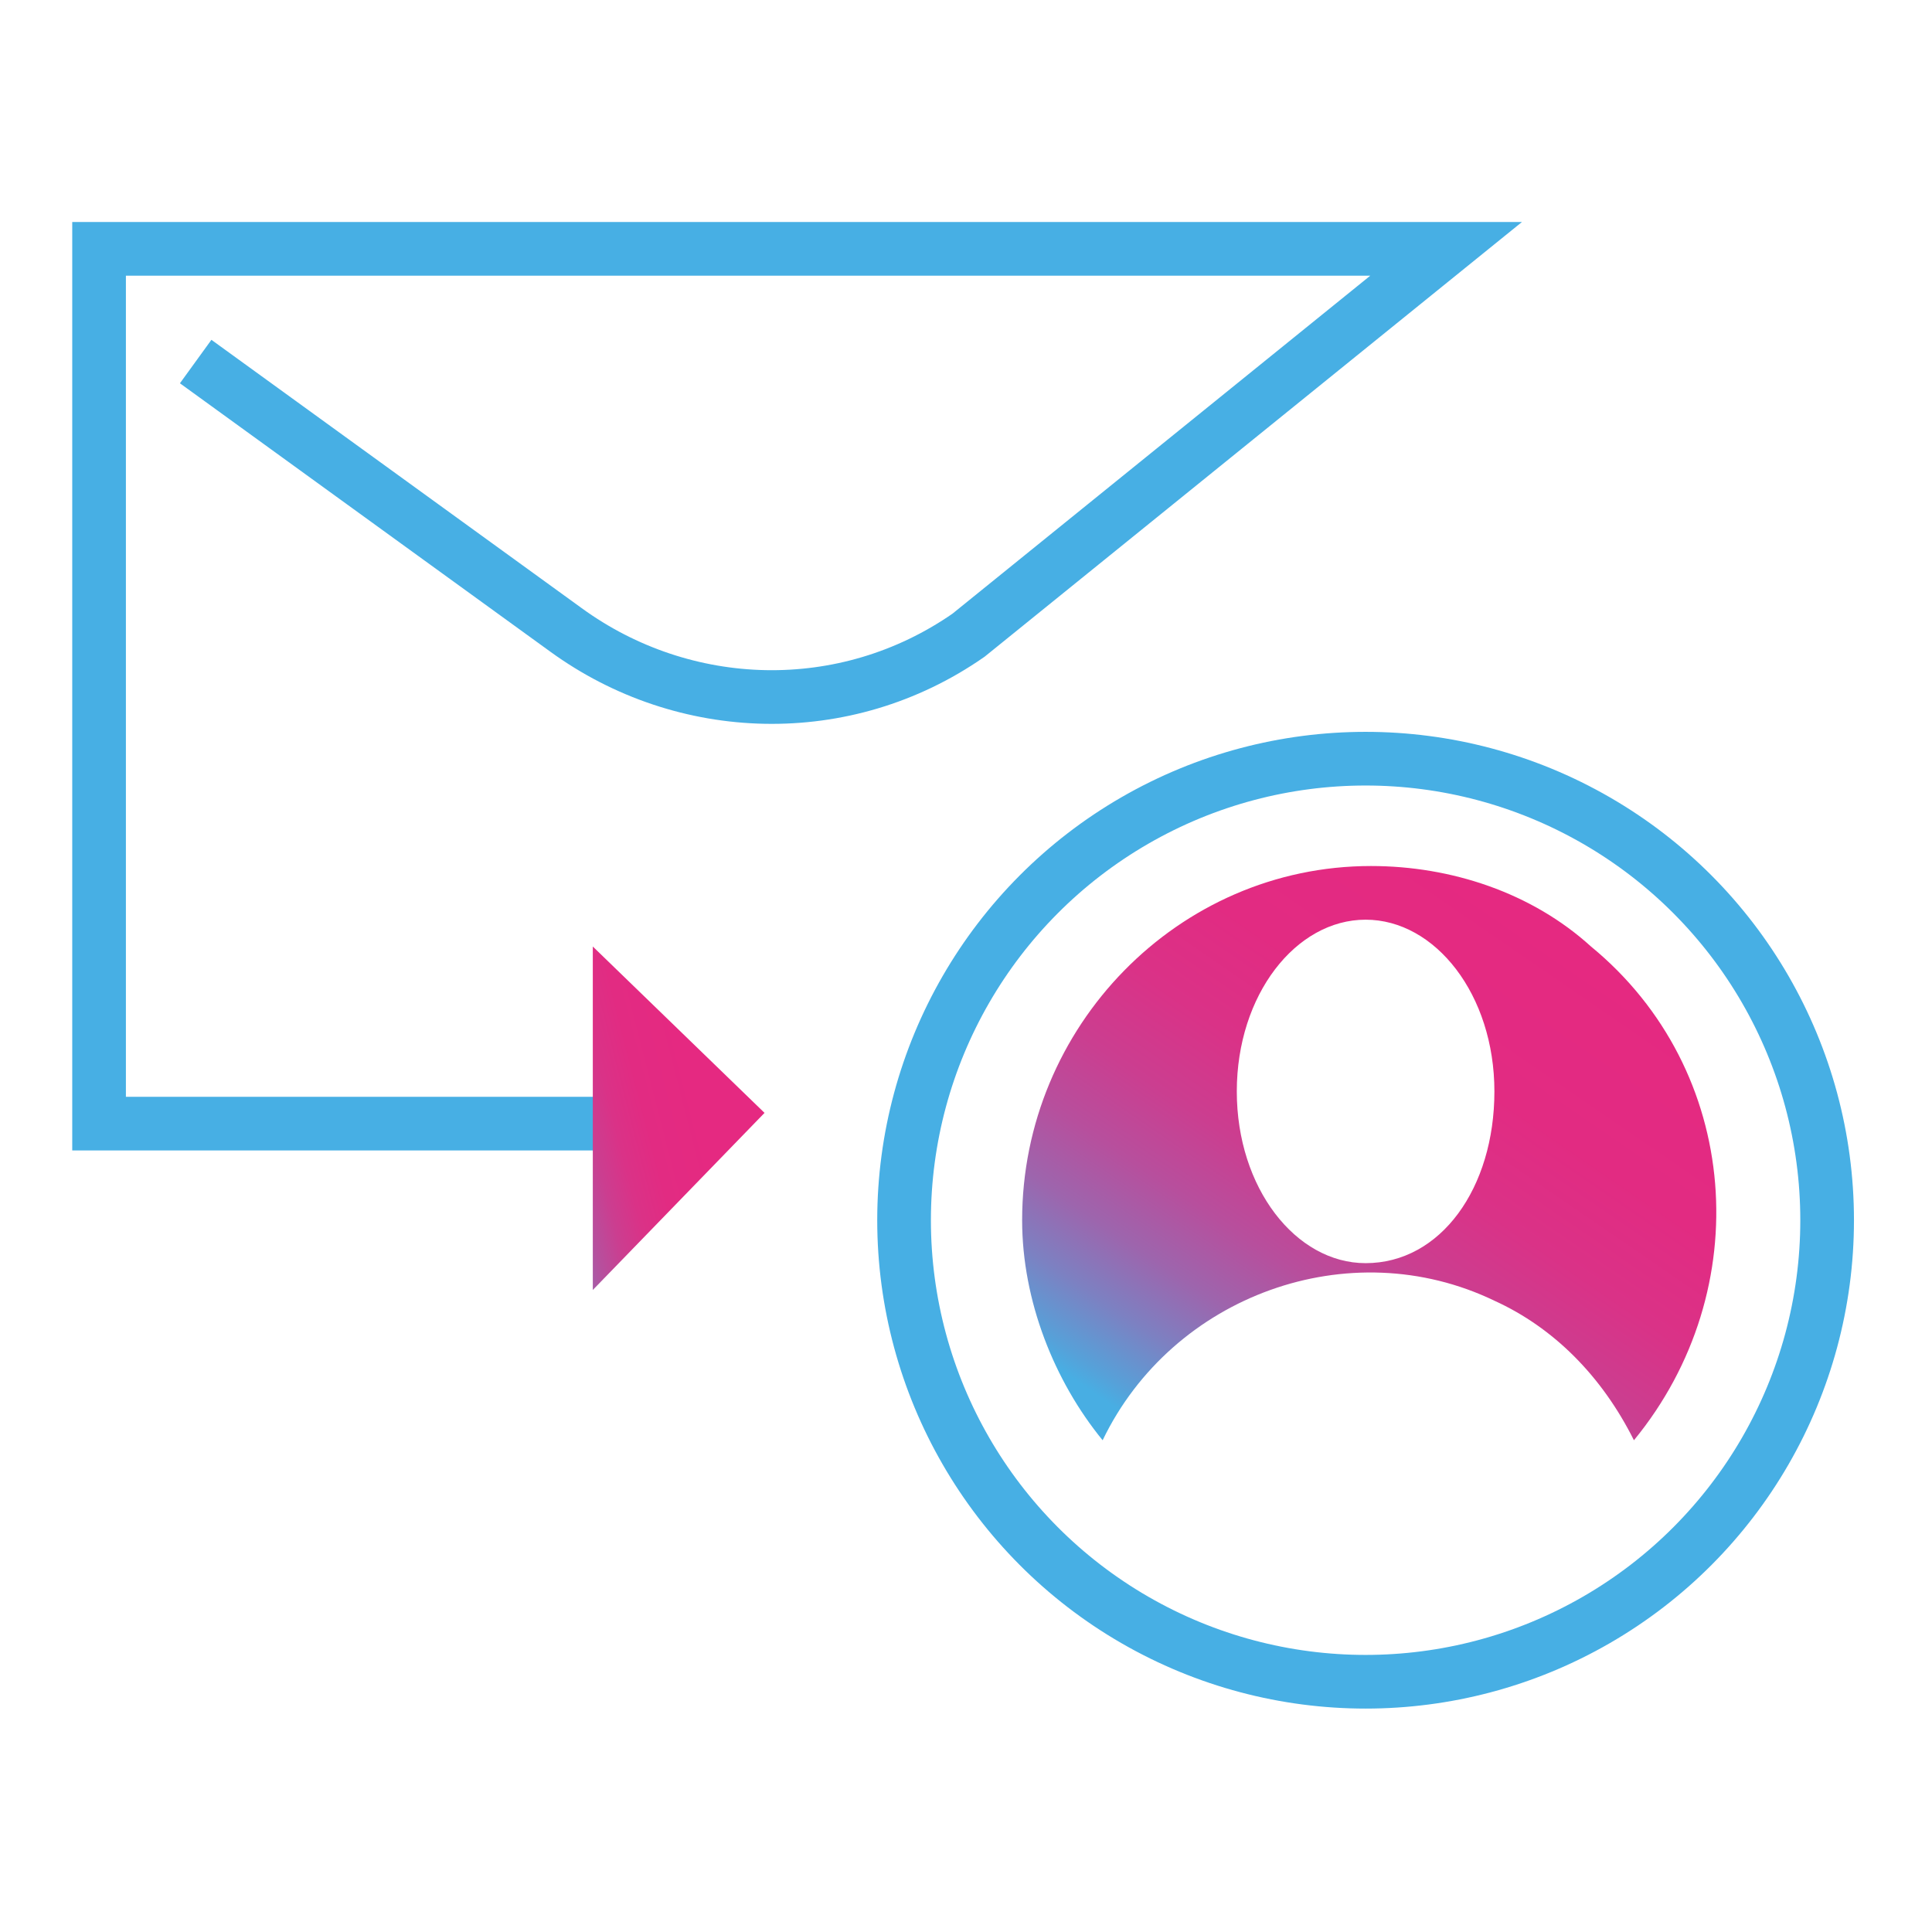 <?xml version="1.0" encoding="utf-8"?>
<!-- Generator: Adobe Illustrator 24.2.1, SVG Export Plug-In . SVG Version: 6.00 Build 0)  -->
<svg version="1.1" id="Warstwa_1" xmlns="http://www.w3.org/2000/svg" xmlns:xlink="http://www.w3.org/1999/xlink" x="0px" y="0px"
	 viewBox="0 0 36 36" style="enable-background:new 0 0 36 36;" xml:space="preserve">
<style type="text/css">
	.st0{fill:url(#Path_60267_1_);}
	.st1{fill:none;stroke:#47AFE4;stroke-miterlimit:10;}
	.st2{fill:url(#Path_60269_1_);}
</style>
<g id="Group_1319" transform="translate(-422.154 -627.763)">
	
		<linearGradient id="Path_60267_1_" gradientUnits="userSpaceOnUse" x1="-189.945" y1="995.5" x2="-189.236" y2="996.356" gradientTransform="matrix(12.955 0 0 -10.738 2903.795 11344.632)">
		<stop  offset="5.700000e-02" style="stop-color:#48AEE3"/>
		<stop  offset="8.700000e-02" style="stop-color:#56A1D9"/>
		<stop  offset="0.174" style="stop-color:#7C81C2"/>
		<stop  offset="0.267" style="stop-color:#9D65AD"/>
		<stop  offset="0.368" style="stop-color:#B74F9D"/>
		<stop  offset="0.478" style="stop-color:#CB3E90"/>
		<stop  offset="0.602" style="stop-color:#DA3287"/>
		<stop  offset="0.752" style="stop-color:#E22B82"/>
		<stop  offset="1" style="stop-color:#E52981"/>
	</linearGradient>
	<path id="Path_60267" class="st0" d="M447.7,643.9c-3.6,0-6.5,3-6.5,6.6c0,1.5,0.6,3,1.5,4.1c1.3-2.7,4.6-3.9,7.3-2.6
		c1.1,0.5,2,1.4,2.6,2.6c2.3-2.8,2-6.9-0.8-9.2C450.7,644.4,449.2,643.9,447.7,643.9z M447.6,651.3c-1.3,0-2.4-1.4-2.4-3.2
		s1.1-3.2,2.4-3.2s2.4,1.4,2.4,3.2S449,651.3,447.6,651.3L447.6,651.3z"/>
	<circle id="Ellipse_41" class="st1" cx="447.6" cy="650.5" r="8.6"/>
	<path id="Path_60268" class="st1" d="M425.8,634.5l6.9,5c2.2,1.6,5.2,1.7,7.5,0.1l8.9-7.2h-25.1v16.3h10.2"/>
	
		<linearGradient id="Path_60269_1_" gradientUnits="userSpaceOnUse" x1="-35.768" y1="972.116" x2="-34.768" y2="972.624" gradientTransform="matrix(3.226 0 0 -6.358 547.005 6831.183)">
		<stop  offset="5.700000e-02" style="stop-color:#48AEE3"/>
		<stop  offset="8.700000e-02" style="stop-color:#56A1D9"/>
		<stop  offset="0.174" style="stop-color:#7C81C2"/>
		<stop  offset="0.267" style="stop-color:#9D65AD"/>
		<stop  offset="0.368" style="stop-color:#B74F9D"/>
		<stop  offset="0.478" style="stop-color:#CB3E90"/>
		<stop  offset="0.602" style="stop-color:#DA3287"/>
		<stop  offset="0.752" style="stop-color:#E22B82"/>
		<stop  offset="1" style="stop-color:#E52981"/>
	</linearGradient>
	<path id="Path_60269" class="st2" d="M433.2,651.8l3.2-3.3l-3.2-3.1C433.2,645.4,433.2,652,433.2,651.8z"/>
</g>
</svg>
